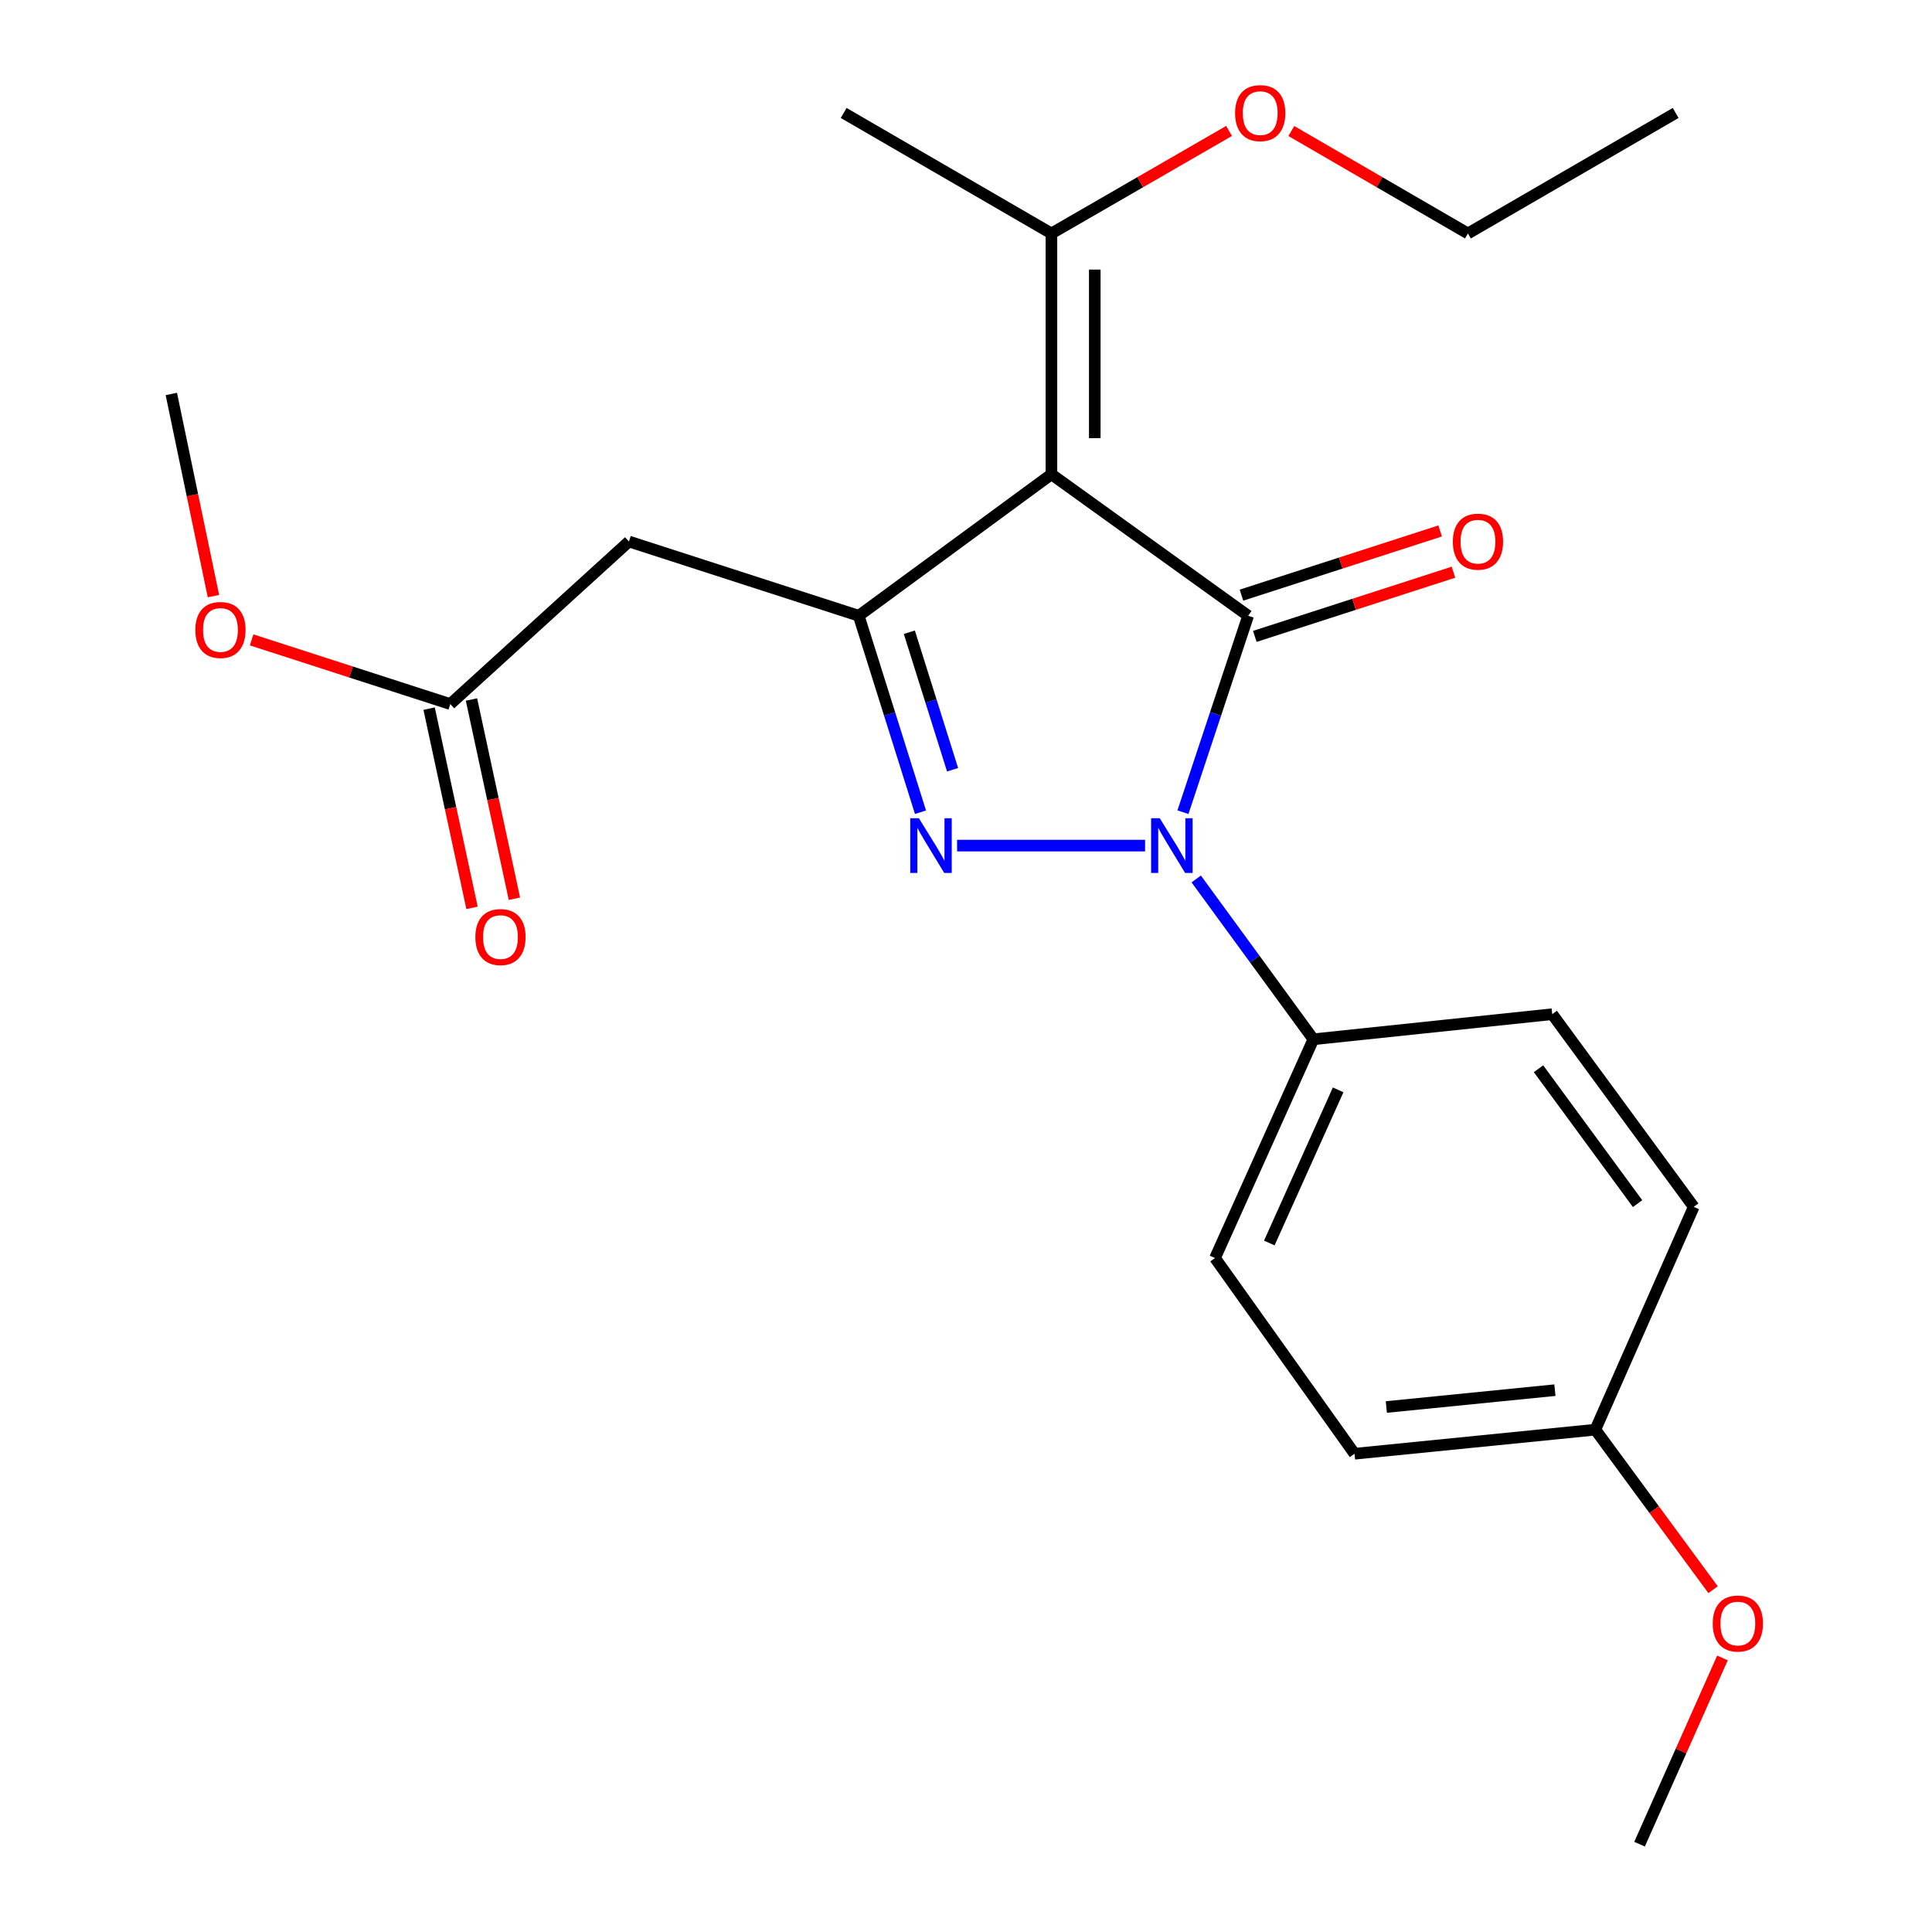 <?xml version='1.0' encoding='iso-8859-1'?>
<svg version='1.1' baseProfile='full'
              xmlns='http://www.w3.org/2000/svg'
                      xmlns:rdkit='http://www.rdkit.org/xml'
                      xmlns:xlink='http://www.w3.org/1999/xlink'
                  xml:space='preserve'
width='1000px' height='1000px' viewBox='0 0 1000 1000'>
<!-- END OF HEADER -->
<rect style='opacity:1.0;fill:#FFFFFF;stroke:none' width='1000' height='1000' x='0' y='0'> </rect>
<path class='bond-0' d='M 646.035,318.72 L 629.162,369.556' style='fill:none;fill-rule:evenodd;stroke:#000000;stroke-width:6px;stroke-linecap:butt;stroke-linejoin:miter;stroke-opacity:1' />
<path class='bond-0' d='M 629.162,369.556 L 612.29,420.391' style='fill:none;fill-rule:evenodd;stroke:#0000FF;stroke-width:6px;stroke-linecap:butt;stroke-linejoin:miter;stroke-opacity:1' />
<path class='bond-1' d='M 646.035,318.72 L 544.22,245.485' style='fill:none;fill-rule:evenodd;stroke:#000000;stroke-width:6px;stroke-linecap:butt;stroke-linejoin:miter;stroke-opacity:1' />
<path class='bond-8' d='M 649.484,329.394 L 700.897,312.781' style='fill:none;fill-rule:evenodd;stroke:#000000;stroke-width:6px;stroke-linecap:butt;stroke-linejoin:miter;stroke-opacity:1' />
<path class='bond-8' d='M 700.897,312.781 L 752.31,296.167' style='fill:none;fill-rule:evenodd;stroke:#FF0000;stroke-width:6px;stroke-linecap:butt;stroke-linejoin:miter;stroke-opacity:1' />
<path class='bond-8' d='M 642.586,308.047 L 693.999,291.433' style='fill:none;fill-rule:evenodd;stroke:#000000;stroke-width:6px;stroke-linecap:butt;stroke-linejoin:miter;stroke-opacity:1' />
<path class='bond-8' d='M 693.999,291.433 L 745.412,274.82' style='fill:none;fill-rule:evenodd;stroke:#FF0000;stroke-width:6px;stroke-linecap:butt;stroke-linejoin:miter;stroke-opacity:1' />
<path class='bond-2' d='M 592.693,437.684 L 495.388,437.684' style='fill:none;fill-rule:evenodd;stroke:#0000FF;stroke-width:6px;stroke-linecap:butt;stroke-linejoin:miter;stroke-opacity:1' />
<path class='bond-6' d='M 619.165,454.948 L 649.482,496.438' style='fill:none;fill-rule:evenodd;stroke:#0000FF;stroke-width:6px;stroke-linecap:butt;stroke-linejoin:miter;stroke-opacity:1' />
<path class='bond-6' d='M 649.482,496.438 L 679.798,537.928' style='fill:none;fill-rule:evenodd;stroke:#000000;stroke-width:6px;stroke-linecap:butt;stroke-linejoin:miter;stroke-opacity:1' />
<path class='bond-3' d='M 544.22,245.485 L 444.475,318.72' style='fill:none;fill-rule:evenodd;stroke:#000000;stroke-width:6px;stroke-linecap:butt;stroke-linejoin:miter;stroke-opacity:1' />
<path class='bond-5' d='M 544.22,245.485 L 544.22,120.837' style='fill:none;fill-rule:evenodd;stroke:#000000;stroke-width:6px;stroke-linecap:butt;stroke-linejoin:miter;stroke-opacity:1' />
<path class='bond-5' d='M 566.655,226.788 L 566.655,139.535' style='fill:none;fill-rule:evenodd;stroke:#000000;stroke-width:6px;stroke-linecap:butt;stroke-linejoin:miter;stroke-opacity:1' />
<path class='bond-23' d='M 476.446,420.407 L 460.46,369.564' style='fill:none;fill-rule:evenodd;stroke:#0000FF;stroke-width:6px;stroke-linecap:butt;stroke-linejoin:miter;stroke-opacity:1' />
<path class='bond-23' d='M 460.46,369.564 L 444.475,318.72' style='fill:none;fill-rule:evenodd;stroke:#000000;stroke-width:6px;stroke-linecap:butt;stroke-linejoin:miter;stroke-opacity:1' />
<path class='bond-23' d='M 493.052,398.425 L 481.862,362.835' style='fill:none;fill-rule:evenodd;stroke:#0000FF;stroke-width:6px;stroke-linecap:butt;stroke-linejoin:miter;stroke-opacity:1' />
<path class='bond-23' d='M 481.862,362.835 L 470.672,327.245' style='fill:none;fill-rule:evenodd;stroke:#000000;stroke-width:6px;stroke-linecap:butt;stroke-linejoin:miter;stroke-opacity:1' />
<path class='bond-4' d='M 444.475,318.72 L 325.536,280.283' style='fill:none;fill-rule:evenodd;stroke:#000000;stroke-width:6px;stroke-linecap:butt;stroke-linejoin:miter;stroke-opacity:1' />
<path class='bond-7' d='M 325.536,280.283 L 233.069,364.424' style='fill:none;fill-rule:evenodd;stroke:#000000;stroke-width:6px;stroke-linecap:butt;stroke-linejoin:miter;stroke-opacity:1' />
<path class='bond-13' d='M 544.22,120.837 L 590.19,94.305' style='fill:none;fill-rule:evenodd;stroke:#000000;stroke-width:6px;stroke-linecap:butt;stroke-linejoin:miter;stroke-opacity:1' />
<path class='bond-13' d='M 590.19,94.305 L 636.16,67.773' style='fill:none;fill-rule:evenodd;stroke:#FF0000;stroke-width:6px;stroke-linecap:butt;stroke-linejoin:miter;stroke-opacity:1' />
<path class='bond-18' d='M 544.22,120.837 L 436.685,58.47' style='fill:none;fill-rule:evenodd;stroke:#000000;stroke-width:6px;stroke-linecap:butt;stroke-linejoin:miter;stroke-opacity:1' />
<path class='bond-10' d='M 679.798,537.928 L 628.897,651.159' style='fill:none;fill-rule:evenodd;stroke:#000000;stroke-width:6px;stroke-linecap:butt;stroke-linejoin:miter;stroke-opacity:1' />
<path class='bond-10' d='M 692.625,564.111 L 656.994,643.373' style='fill:none;fill-rule:evenodd;stroke:#000000;stroke-width:6px;stroke-linecap:butt;stroke-linejoin:miter;stroke-opacity:1' />
<path class='bond-11' d='M 679.798,537.928 L 803.436,524.941' style='fill:none;fill-rule:evenodd;stroke:#000000;stroke-width:6px;stroke-linecap:butt;stroke-linejoin:miter;stroke-opacity:1' />
<path class='bond-9' d='M 222.104,366.787 L 233.216,418.347' style='fill:none;fill-rule:evenodd;stroke:#000000;stroke-width:6px;stroke-linecap:butt;stroke-linejoin:miter;stroke-opacity:1' />
<path class='bond-9' d='M 233.216,418.347 L 244.327,469.907' style='fill:none;fill-rule:evenodd;stroke:#FF0000;stroke-width:6px;stroke-linecap:butt;stroke-linejoin:miter;stroke-opacity:1' />
<path class='bond-9' d='M 244.035,362.061 L 255.146,413.621' style='fill:none;fill-rule:evenodd;stroke:#000000;stroke-width:6px;stroke-linecap:butt;stroke-linejoin:miter;stroke-opacity:1' />
<path class='bond-9' d='M 255.146,413.621 L 266.258,465.181' style='fill:none;fill-rule:evenodd;stroke:#FF0000;stroke-width:6px;stroke-linecap:butt;stroke-linejoin:miter;stroke-opacity:1' />
<path class='bond-14' d='M 233.069,364.424 L 181.65,347.81' style='fill:none;fill-rule:evenodd;stroke:#000000;stroke-width:6px;stroke-linecap:butt;stroke-linejoin:miter;stroke-opacity:1' />
<path class='bond-14' d='M 181.65,347.81 L 130.231,331.197' style='fill:none;fill-rule:evenodd;stroke:#FF0000;stroke-width:6px;stroke-linecap:butt;stroke-linejoin:miter;stroke-opacity:1' />
<path class='bond-16' d='M 628.897,651.159 L 701.098,752.462' style='fill:none;fill-rule:evenodd;stroke:#000000;stroke-width:6px;stroke-linecap:butt;stroke-linejoin:miter;stroke-opacity:1' />
<path class='bond-15' d='M 803.436,524.941 L 876.672,624.674' style='fill:none;fill-rule:evenodd;stroke:#000000;stroke-width:6px;stroke-linecap:butt;stroke-linejoin:miter;stroke-opacity:1' />
<path class='bond-15' d='M 796.339,553.18 L 847.604,622.993' style='fill:none;fill-rule:evenodd;stroke:#000000;stroke-width:6px;stroke-linecap:butt;stroke-linejoin:miter;stroke-opacity:1' />
<path class='bond-12' d='M 825.746,739.999 L 876.672,624.674' style='fill:none;fill-rule:evenodd;stroke:#000000;stroke-width:6px;stroke-linecap:butt;stroke-linejoin:miter;stroke-opacity:1' />
<path class='bond-17' d='M 825.746,739.999 L 856.213,781.411' style='fill:none;fill-rule:evenodd;stroke:#000000;stroke-width:6px;stroke-linecap:butt;stroke-linejoin:miter;stroke-opacity:1' />
<path class='bond-17' d='M 856.213,781.411 L 886.68,822.824' style='fill:none;fill-rule:evenodd;stroke:#FF0000;stroke-width:6px;stroke-linecap:butt;stroke-linejoin:miter;stroke-opacity:1' />
<path class='bond-24' d='M 825.746,739.999 L 701.098,752.462' style='fill:none;fill-rule:evenodd;stroke:#000000;stroke-width:6px;stroke-linecap:butt;stroke-linejoin:miter;stroke-opacity:1' />
<path class='bond-24' d='M 804.816,719.545 L 717.563,728.27' style='fill:none;fill-rule:evenodd;stroke:#000000;stroke-width:6px;stroke-linecap:butt;stroke-linejoin:miter;stroke-opacity:1' />
<path class='bond-19' d='M 668.386,67.814 L 714.087,94.326' style='fill:none;fill-rule:evenodd;stroke:#FF0000;stroke-width:6px;stroke-linecap:butt;stroke-linejoin:miter;stroke-opacity:1' />
<path class='bond-19' d='M 714.087,94.326 L 759.789,120.837' style='fill:none;fill-rule:evenodd;stroke:#000000;stroke-width:6px;stroke-linecap:butt;stroke-linejoin:miter;stroke-opacity:1' />
<path class='bond-20' d='M 110.473,308.549 L 99.576,256.234' style='fill:none;fill-rule:evenodd;stroke:#FF0000;stroke-width:6px;stroke-linecap:butt;stroke-linejoin:miter;stroke-opacity:1' />
<path class='bond-20' d='M 99.576,256.234 L 88.68,203.919' style='fill:none;fill-rule:evenodd;stroke:#000000;stroke-width:6px;stroke-linecap:butt;stroke-linejoin:miter;stroke-opacity:1' />
<path class='bond-21' d='M 891.542,858.143 L 870.085,906.344' style='fill:none;fill-rule:evenodd;stroke:#FF0000;stroke-width:6px;stroke-linecap:butt;stroke-linejoin:miter;stroke-opacity:1' />
<path class='bond-21' d='M 870.085,906.344 L 848.629,954.545' style='fill:none;fill-rule:evenodd;stroke:#000000;stroke-width:6px;stroke-linecap:butt;stroke-linejoin:miter;stroke-opacity:1' />
<path class='bond-22' d='M 759.789,120.837 L 867.324,58.47' style='fill:none;fill-rule:evenodd;stroke:#000000;stroke-width:6px;stroke-linecap:butt;stroke-linejoin:miter;stroke-opacity:1' />
<path  class='atom-1' d='M 600.29 423.524
L 609.57 438.524
Q 610.49 440.004, 611.97 442.684
Q 613.45 445.364, 613.53 445.524
L 613.53 423.524
L 617.29 423.524
L 617.29 451.844
L 613.41 451.844
L 603.45 435.444
Q 602.29 433.524, 601.05 431.324
Q 599.85 429.124, 599.49 428.444
L 599.49 451.844
L 595.81 451.844
L 595.81 423.524
L 600.29 423.524
' fill='#0000FF'/>
<path  class='atom-3' d='M 475.618 423.524
L 484.898 438.524
Q 485.818 440.004, 487.298 442.684
Q 488.778 445.364, 488.858 445.524
L 488.858 423.524
L 492.618 423.524
L 492.618 451.844
L 488.738 451.844
L 478.778 435.444
Q 477.618 433.524, 476.378 431.324
Q 475.178 429.124, 474.818 428.444
L 474.818 451.844
L 471.138 451.844
L 471.138 423.524
L 475.618 423.524
' fill='#0000FF'/>
<path  class='atom-9' d='M 751.986 280.363
Q 751.986 273.563, 755.346 269.763
Q 758.706 265.963, 764.986 265.963
Q 771.266 265.963, 774.626 269.763
Q 777.986 273.563, 777.986 280.363
Q 777.986 287.243, 774.586 291.163
Q 771.186 295.043, 764.986 295.043
Q 758.746 295.043, 755.346 291.163
Q 751.986 287.283, 751.986 280.363
M 764.986 291.843
Q 769.306 291.843, 771.626 288.963
Q 773.986 286.043, 773.986 280.363
Q 773.986 274.803, 771.626 272.003
Q 769.306 269.163, 764.986 269.163
Q 760.666 269.163, 758.306 271.963
Q 755.986 274.763, 755.986 280.363
Q 755.986 286.083, 758.306 288.963
Q 760.666 291.843, 764.986 291.843
' fill='#FF0000'/>
<path  class='atom-10' d='M 246.043 485.026
Q 246.043 478.226, 249.403 474.426
Q 252.763 470.626, 259.043 470.626
Q 265.323 470.626, 268.683 474.426
Q 272.043 478.226, 272.043 485.026
Q 272.043 491.906, 268.643 495.826
Q 265.243 499.706, 259.043 499.706
Q 252.803 499.706, 249.403 495.826
Q 246.043 491.946, 246.043 485.026
M 259.043 496.506
Q 263.363 496.506, 265.683 493.626
Q 268.043 490.706, 268.043 485.026
Q 268.043 479.466, 265.683 476.666
Q 263.363 473.826, 259.043 473.826
Q 254.723 473.826, 252.363 476.626
Q 250.043 479.426, 250.043 485.026
Q 250.043 490.746, 252.363 493.626
Q 254.723 496.506, 259.043 496.506
' fill='#FF0000'/>
<path  class='atom-14' d='M 639.279 58.55
Q 639.279 51.75, 642.639 47.95
Q 645.999 44.15, 652.279 44.15
Q 658.559 44.15, 661.919 47.95
Q 665.279 51.75, 665.279 58.55
Q 665.279 65.43, 661.879 69.35
Q 658.479 73.23, 652.279 73.23
Q 646.039 73.23, 642.639 69.35
Q 639.279 65.47, 639.279 58.55
M 652.279 70.03
Q 656.599 70.03, 658.919 67.15
Q 661.279 64.23, 661.279 58.55
Q 661.279 52.99, 658.919 50.19
Q 656.599 47.35, 652.279 47.35
Q 647.959 47.35, 645.599 50.15
Q 643.279 52.95, 643.279 58.55
Q 643.279 64.27, 645.599 67.15
Q 647.959 70.03, 652.279 70.03
' fill='#FF0000'/>
<path  class='atom-15' d='M 101.105 326.067
Q 101.105 319.267, 104.465 315.467
Q 107.825 311.667, 114.105 311.667
Q 120.385 311.667, 123.745 315.467
Q 127.105 319.267, 127.105 326.067
Q 127.105 332.947, 123.705 336.867
Q 120.305 340.747, 114.105 340.747
Q 107.865 340.747, 104.465 336.867
Q 101.105 332.987, 101.105 326.067
M 114.105 337.547
Q 118.425 337.547, 120.745 334.667
Q 123.105 331.747, 123.105 326.067
Q 123.105 320.507, 120.745 317.707
Q 118.425 314.867, 114.105 314.867
Q 109.785 314.867, 107.425 317.667
Q 105.105 320.467, 105.105 326.067
Q 105.105 331.787, 107.425 334.667
Q 109.785 337.547, 114.105 337.547
' fill='#FF0000'/>
<path  class='atom-18' d='M 886.505 840.335
Q 886.505 833.535, 889.865 829.735
Q 893.225 825.935, 899.505 825.935
Q 905.785 825.935, 909.145 829.735
Q 912.505 833.535, 912.505 840.335
Q 912.505 847.215, 909.105 851.135
Q 905.705 855.015, 899.505 855.015
Q 893.265 855.015, 889.865 851.135
Q 886.505 847.255, 886.505 840.335
M 899.505 851.815
Q 903.825 851.815, 906.145 848.935
Q 908.505 846.015, 908.505 840.335
Q 908.505 834.775, 906.145 831.975
Q 903.825 829.135, 899.505 829.135
Q 895.185 829.135, 892.825 831.935
Q 890.505 834.735, 890.505 840.335
Q 890.505 846.055, 892.825 848.935
Q 895.185 851.815, 899.505 851.815
' fill='#FF0000'/>
</svg>
